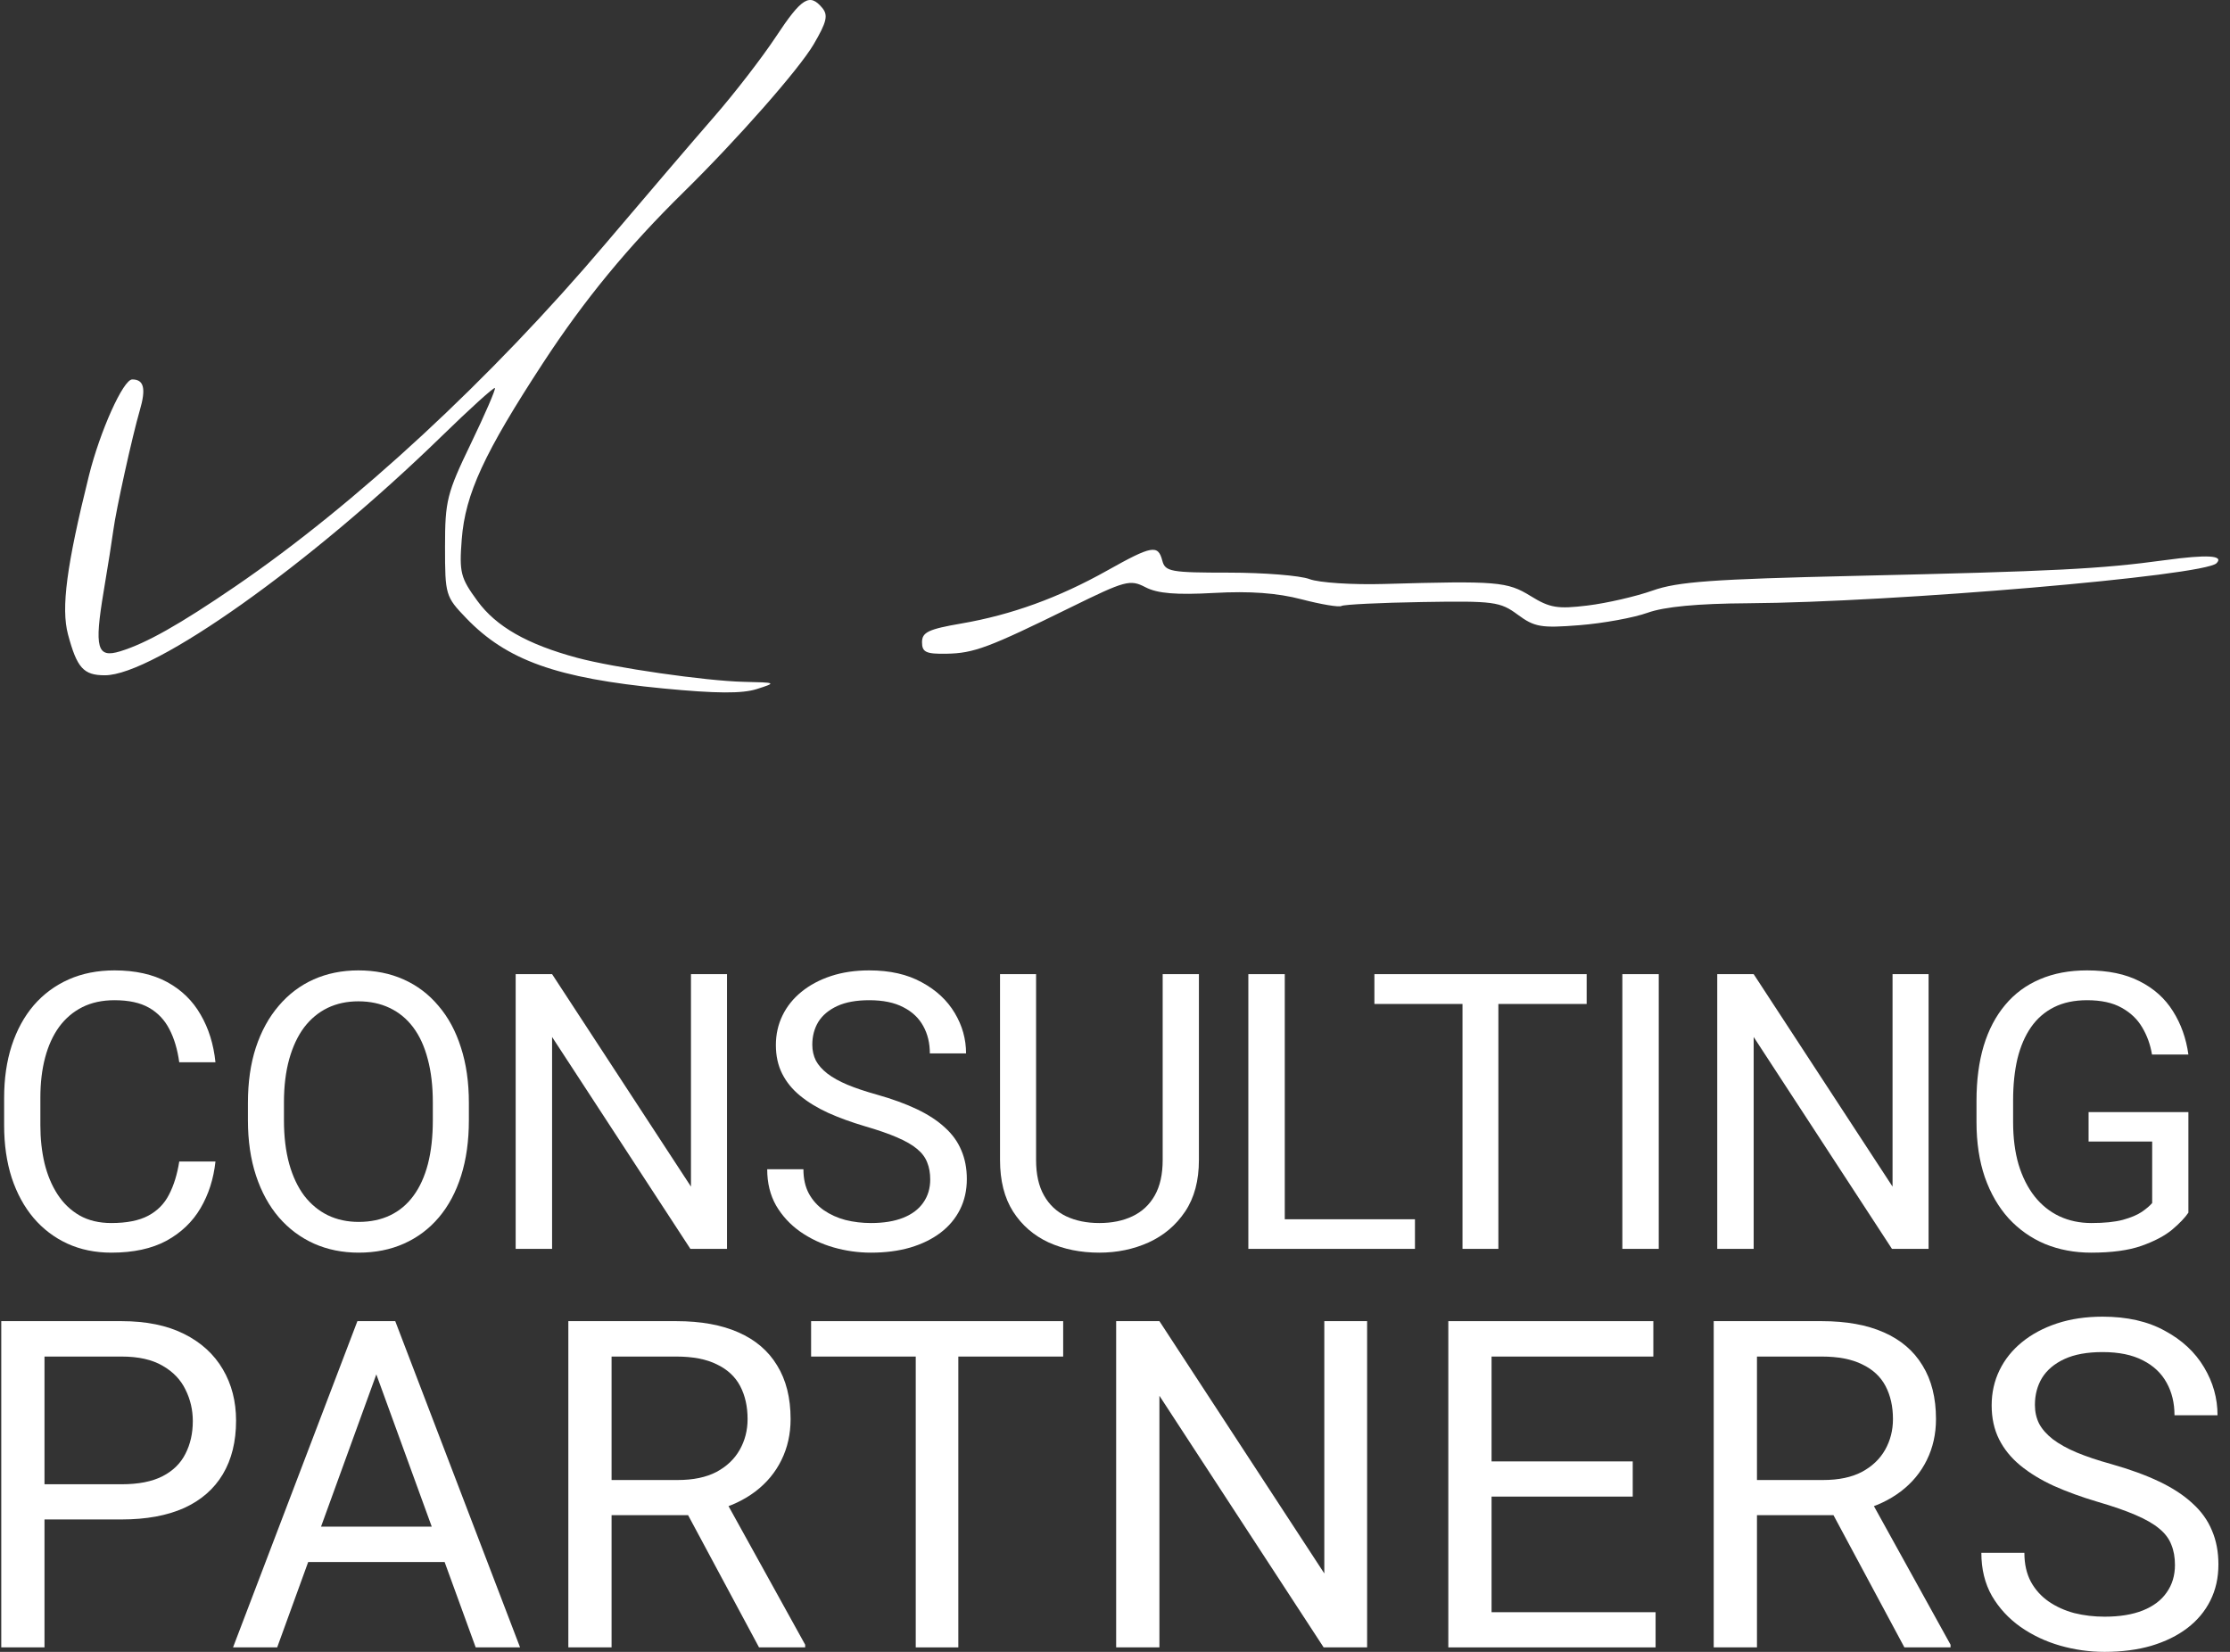 <svg xmlns="http://www.w3.org/2000/svg" width="108" height="80" viewBox="0 0 108 80" fill="none"><rect x="0" y="0" width="108" height="80" fill="#333333" stroke="none"/><path fill-rule="evenodd" clip-rule="evenodd" d="M37.576 1.781C36.912 2.786 35.566 4.53 34.584 5.655C33.603 6.781 31.239 9.545 29.331 11.796C23.771 18.356 17.217 24.424 11.396 28.4C8.685 30.252 7.079 31.157 5.821 31.543C4.697 31.888 4.56 31.39 5.02 28.644C5.226 27.419 5.436 26.088 5.488 25.686C5.614 24.714 6.408 21.113 6.772 19.869C7.08 18.816 6.971 18.375 6.404 18.376C5.969 18.376 4.845 20.875 4.307 23.035C3.225 27.382 2.952 29.448 3.293 30.724C3.728 32.351 4.046 32.704 5.078 32.704C7.456 32.704 15.01 27.341 21.4 21.116C22.763 19.788 23.919 18.742 23.968 18.793C24.018 18.842 23.495 20.052 22.806 21.48C21.644 23.89 21.553 24.251 21.553 26.474C21.553 28.814 21.577 28.895 22.577 29.935C24.541 31.98 26.965 32.845 32.121 33.342C34.68 33.589 35.946 33.597 36.654 33.37C37.618 33.062 37.606 33.055 36.028 33.021C34.187 32.981 29.735 32.339 27.943 31.855C25.532 31.204 24.03 30.347 23.121 29.103C22.302 27.983 22.238 27.729 22.363 26.112C22.532 23.923 23.451 21.935 26.317 17.552C28.304 14.514 30.415 11.95 33.102 9.311C35.716 6.742 38.701 3.35 39.408 2.143C40.038 1.069 40.116 0.738 39.825 0.386C39.213 -0.351 38.826 -0.11 37.576 1.781ZM53.617 27.634C51.274 28.948 48.983 29.779 46.555 30.197C44.967 30.47 44.654 30.619 44.654 31.102C44.654 31.586 44.847 31.677 45.834 31.66C47.165 31.637 47.862 31.377 51.854 29.415C54.51 28.11 54.727 28.052 55.478 28.441C56.059 28.743 56.964 28.818 58.8 28.716C60.534 28.62 61.859 28.717 63.041 29.026C63.987 29.273 64.854 29.417 64.968 29.347C65.083 29.276 66.845 29.19 68.884 29.156C72.349 29.098 72.653 29.139 73.505 29.769C74.32 30.371 74.638 30.425 76.496 30.278C77.639 30.188 79.123 29.917 79.793 29.676C80.611 29.382 82.207 29.231 84.647 29.216C91.701 29.172 106.734 27.889 107.345 27.278C107.726 26.897 106.902 26.848 104.848 27.129C101.729 27.556 99.541 27.667 89.833 27.89C82.938 28.048 81.246 28.171 80.037 28.601C79.233 28.886 77.816 29.212 76.889 29.325C75.432 29.503 75.059 29.441 74.131 28.867C72.995 28.165 72.506 28.125 67.024 28.282C65.496 28.326 63.876 28.22 63.423 28.047C62.971 27.874 61.215 27.733 59.521 27.733C56.688 27.733 56.43 27.686 56.29 27.148C56.084 26.363 55.787 26.417 53.617 27.634Z" fill="white"></path><path d="M8.681 56.253H10.435C10.344 57.093 10.103 57.846 9.713 58.51C9.323 59.174 8.772 59.701 8.059 60.091C7.346 60.474 6.457 60.666 5.391 60.666C4.611 60.666 3.901 60.52 3.262 60.228C2.628 59.935 2.083 59.521 1.626 58.985C1.169 58.443 0.816 57.794 0.566 57.038C0.322 56.277 0.2 55.43 0.2 54.498V53.173C0.2 52.241 0.322 51.397 0.566 50.642C0.816 49.88 1.172 49.228 1.635 48.686C2.104 48.144 2.668 47.727 3.326 47.434C3.984 47.142 4.724 46.996 5.546 46.996C6.551 46.996 7.401 47.185 8.096 47.562C8.79 47.94 9.329 48.464 9.713 49.134C10.103 49.798 10.344 50.569 10.435 51.446H8.681C8.595 50.825 8.437 50.292 8.205 49.847C7.974 49.396 7.645 49.049 7.218 48.805C6.792 48.561 6.235 48.44 5.546 48.44C4.955 48.44 4.434 48.552 3.984 48.778C3.539 49.003 3.164 49.323 2.86 49.737C2.561 50.151 2.336 50.648 2.183 51.227C2.031 51.805 1.955 52.448 1.955 53.155V54.498C1.955 55.15 2.022 55.762 2.156 56.335C2.296 56.907 2.506 57.41 2.787 57.843C3.067 58.275 3.423 58.616 3.856 58.866C4.288 59.11 4.8 59.232 5.391 59.232C6.14 59.232 6.737 59.113 7.182 58.875C7.627 58.638 7.962 58.297 8.187 57.852C8.419 57.407 8.583 56.874 8.681 56.253Z" fill="white"></path><path d="M22.708 53.411V54.251C22.708 55.251 22.583 56.146 22.333 56.938C22.083 57.73 21.724 58.403 21.255 58.957C20.786 59.512 20.222 59.935 19.564 60.228C18.912 60.52 18.181 60.666 17.371 60.666C16.585 60.666 15.863 60.52 15.206 60.228C14.554 59.935 13.987 59.512 13.506 58.957C13.031 58.403 12.662 57.73 12.4 56.938C12.138 56.146 12.007 55.251 12.007 54.251V53.411C12.007 52.412 12.135 51.519 12.391 50.733C12.653 49.941 13.021 49.268 13.497 48.714C13.972 48.153 14.535 47.727 15.187 47.434C15.845 47.142 16.567 46.996 17.353 46.996C18.163 46.996 18.894 47.142 19.546 47.434C20.204 47.727 20.767 48.153 21.236 48.714C21.712 49.268 22.074 49.941 22.324 50.733C22.58 51.519 22.708 52.412 22.708 53.411ZM20.962 54.251V53.392C20.962 52.6 20.88 51.9 20.716 51.291C20.557 50.681 20.323 50.17 20.012 49.755C19.701 49.341 19.321 49.028 18.87 48.814C18.425 48.601 17.919 48.494 17.353 48.494C16.805 48.494 16.308 48.601 15.863 48.814C15.425 49.028 15.047 49.341 14.73 49.755C14.42 50.17 14.179 50.681 14.008 51.291C13.838 51.9 13.752 52.6 13.752 53.392V54.251C13.752 55.049 13.838 55.756 14.008 56.371C14.179 56.981 14.423 57.495 14.739 57.916C15.062 58.33 15.443 58.644 15.882 58.857C16.326 59.07 16.823 59.177 17.371 59.177C17.944 59.177 18.453 59.07 18.897 58.857C19.342 58.644 19.717 58.33 20.021 57.916C20.332 57.495 20.566 56.981 20.725 56.371C20.883 55.756 20.962 55.049 20.962 54.251Z" fill="white"></path><path d="M35.209 47.178V60.483H33.436L26.738 50.221V60.483H24.974V47.178H26.738L33.464 57.468V47.178H35.209Z" fill="white"></path><path d="M45.051 57.121C45.051 56.81 45.002 56.536 44.905 56.298C44.813 56.055 44.649 55.835 44.411 55.64C44.18 55.445 43.857 55.26 43.443 55.083C43.035 54.906 42.517 54.727 41.889 54.544C41.231 54.349 40.637 54.133 40.107 53.895C39.577 53.651 39.123 53.374 38.746 53.063C38.368 52.753 38.079 52.396 37.878 51.994C37.677 51.592 37.576 51.132 37.576 50.614C37.576 50.097 37.683 49.618 37.896 49.18C38.109 48.741 38.414 48.36 38.81 48.038C39.212 47.709 39.69 47.453 40.244 47.27C40.799 47.087 41.417 46.996 42.099 46.996C43.098 46.996 43.945 47.188 44.64 47.572C45.34 47.949 45.873 48.446 46.239 49.061C46.604 49.67 46.787 50.322 46.787 51.017H45.033C45.033 50.517 44.926 50.075 44.713 49.691C44.5 49.302 44.177 48.997 43.744 48.778C43.312 48.552 42.763 48.44 42.099 48.44C41.472 48.44 40.954 48.534 40.546 48.723C40.138 48.912 39.833 49.168 39.632 49.49C39.437 49.813 39.34 50.182 39.34 50.596C39.34 50.876 39.398 51.132 39.513 51.364C39.635 51.589 39.821 51.799 40.071 51.994C40.327 52.189 40.65 52.369 41.039 52.533C41.435 52.698 41.907 52.856 42.456 53.009C43.211 53.222 43.863 53.459 44.411 53.721C44.959 53.983 45.41 54.279 45.764 54.608C46.123 54.931 46.388 55.299 46.559 55.714C46.735 56.122 46.824 56.585 46.824 57.102C46.824 57.645 46.714 58.135 46.495 58.574C46.275 59.012 45.962 59.387 45.553 59.698C45.145 60.008 44.655 60.249 44.082 60.419C43.516 60.584 42.882 60.666 42.182 60.666C41.566 60.666 40.96 60.581 40.363 60.41C39.772 60.24 39.233 59.984 38.746 59.643C38.264 59.302 37.878 58.881 37.585 58.382C37.299 57.876 37.156 57.291 37.156 56.627H38.91C38.91 57.084 38.998 57.477 39.175 57.806C39.352 58.129 39.593 58.397 39.897 58.61C40.208 58.823 40.558 58.982 40.948 59.085C41.344 59.183 41.755 59.232 42.182 59.232C42.797 59.232 43.318 59.146 43.744 58.976C44.171 58.805 44.493 58.562 44.713 58.245C44.938 57.928 45.051 57.553 45.051 57.121Z" fill="white"></path><path d="M56.309 47.178H58.064V56.179C58.064 57.179 57.842 58.01 57.397 58.674C56.952 59.338 56.361 59.838 55.624 60.173C54.893 60.502 54.098 60.666 53.239 60.666C52.337 60.666 51.521 60.502 50.79 60.173C50.065 59.838 49.489 59.338 49.063 58.674C48.642 58.01 48.432 57.179 48.432 56.179V47.178H50.178V56.179C50.178 56.874 50.306 57.447 50.562 57.897C50.817 58.348 51.174 58.683 51.631 58.903C52.094 59.122 52.63 59.232 53.239 59.232C53.854 59.232 54.39 59.122 54.847 58.903C55.31 58.683 55.67 58.348 55.925 57.897C56.181 57.447 56.309 56.874 56.309 56.179V47.178Z" fill="white"></path><path d="M68.527 59.049V60.483H61.875V59.049H68.527ZM62.222 47.178V60.483H60.458V47.178H62.222Z" fill="white"></path><path d="M72.567 47.178V60.483H70.83V47.178H72.567ZM76.843 47.178V48.622H66.563V47.178H76.843Z" fill="white"></path><path d="M80.334 47.178V60.483H78.571V47.178H80.334Z" fill="white"></path><path d="M93.402 47.178V60.483H91.629L84.931 50.221V60.483H83.167V47.178H84.931L91.657 57.468V47.178H93.402Z" fill="white"></path><path d="M105.985 53.858V58.729C105.821 58.973 105.559 59.247 105.2 59.551C104.84 59.85 104.344 60.112 103.71 60.337C103.083 60.557 102.272 60.666 101.279 60.666C100.469 60.666 99.723 60.526 99.04 60.246C98.364 59.96 97.776 59.545 97.277 59.003C96.783 58.455 96.4 57.791 96.126 57.011C95.857 56.225 95.723 55.336 95.723 54.343V53.31C95.723 52.317 95.839 51.431 96.071 50.651C96.308 49.871 96.656 49.21 97.112 48.668C97.569 48.12 98.13 47.706 98.794 47.425C99.458 47.139 100.219 46.996 101.078 46.996C102.096 46.996 102.945 47.172 103.628 47.526C104.316 47.873 104.852 48.354 105.236 48.97C105.626 49.585 105.876 50.285 105.985 51.071H104.222C104.143 50.59 103.984 50.151 103.747 49.755C103.515 49.359 103.183 49.043 102.751 48.805C102.318 48.561 101.761 48.44 101.078 48.44C100.463 48.44 99.93 48.552 99.479 48.778C99.028 49.003 98.657 49.326 98.364 49.746C98.072 50.167 97.853 50.675 97.706 51.272C97.566 51.869 97.496 52.543 97.496 53.292V54.343C97.496 55.11 97.585 55.796 97.761 56.399C97.944 57.002 98.203 57.517 98.538 57.943C98.873 58.364 99.272 58.683 99.735 58.903C100.204 59.122 100.722 59.232 101.288 59.232C101.916 59.232 102.425 59.18 102.814 59.076C103.204 58.967 103.509 58.839 103.728 58.692C103.948 58.54 104.115 58.397 104.231 58.263V55.284H101.151V53.858H105.985Z" fill="white"></path><path d="M5.888 73.587H1.667V71.883H5.888C6.705 71.883 7.367 71.753 7.874 71.493C8.38 71.232 8.749 70.87 8.98 70.407C9.219 69.944 9.338 69.416 9.338 68.823C9.338 68.281 9.219 67.77 8.98 67.293C8.749 66.816 8.38 66.432 7.874 66.143C7.367 65.846 6.705 65.698 5.888 65.698H2.155V79.783H0.061V63.983H5.888C7.081 63.983 8.091 64.189 8.915 64.602C9.74 65.014 10.366 65.586 10.793 66.316C11.219 67.04 11.433 67.868 11.433 68.801C11.433 69.814 11.219 70.679 10.793 71.395C10.366 72.111 9.74 72.657 8.915 73.033C8.091 73.402 7.081 73.587 5.888 73.587Z" fill="white"></path><path d="M18.654 65.383L13.424 79.783H11.286L17.309 63.983H18.687L18.654 65.383ZM23.038 79.783L17.797 65.383L17.764 63.983H19.142L25.187 79.783H23.038ZM22.767 73.934V75.649H13.89V73.934H22.767Z" fill="white"></path><path d="M27.525 63.983H32.755C33.942 63.983 34.944 64.164 35.761 64.526C36.586 64.888 37.212 65.423 37.639 66.132C38.072 66.834 38.289 67.698 38.289 68.725C38.289 69.449 38.141 70.111 37.845 70.711C37.555 71.304 37.136 71.811 36.586 72.23C36.043 72.643 35.392 72.95 34.633 73.153L34.047 73.381H29.131L29.109 71.677H32.82C33.573 71.677 34.199 71.547 34.698 71.286C35.197 71.019 35.573 70.661 35.826 70.212C36.08 69.763 36.206 69.268 36.206 68.725C36.206 68.118 36.087 67.586 35.848 67.13C35.609 66.674 35.233 66.324 34.719 66.078C34.213 65.825 33.558 65.698 32.755 65.698H29.619V79.783H27.525V63.983ZM36.76 79.783L32.918 72.621L35.099 72.61L38.995 79.653V79.783H36.76Z" fill="white"></path><path d="M46.412 63.983V79.783H44.35V63.983H46.412ZM51.49 63.983V65.698H39.282V63.983H51.49Z" fill="white"></path><path d="M66.21 63.983V79.783H64.105L56.151 67.597V79.783H54.056V63.983H56.151L64.137 76.202V63.983H66.21Z" fill="white"></path><path d="M80.181 78.079V79.783H71.814V78.079H80.181ZM72.237 63.983V79.783H70.143V63.983H72.237ZM79.074 70.776V72.48H71.814V70.776H79.074ZM80.072 63.983V65.698H71.814V63.983H80.072Z" fill="white"></path><path d="M82.996 63.983H88.227C89.413 63.983 90.415 64.164 91.233 64.526C92.057 64.888 92.683 65.423 93.11 66.132C93.544 66.834 93.761 67.698 93.761 68.725C93.761 69.449 93.613 70.111 93.316 70.711C93.027 71.304 92.607 71.811 92.057 72.23C91.515 72.643 90.864 72.95 90.104 73.153L89.518 73.381H84.602L84.581 71.677H88.292C89.044 71.677 89.67 71.547 90.169 71.286C90.668 71.019 91.044 70.661 91.298 70.212C91.551 69.763 91.677 69.268 91.677 68.725C91.677 68.118 91.558 67.586 91.319 67.13C91.081 66.674 90.704 66.324 90.191 66.078C89.684 65.825 89.03 65.698 88.227 65.698H85.091V79.783H82.996V63.983ZM92.231 79.783L88.389 72.621L90.571 72.61L94.466 79.653V79.783H92.231Z" fill="white"></path><path d="M105.334 75.79C105.334 75.421 105.276 75.095 105.16 74.813C105.052 74.524 104.856 74.263 104.574 74.032C104.299 73.8 103.916 73.58 103.424 73.37C102.939 73.16 102.324 72.947 101.579 72.73C100.798 72.498 100.093 72.241 99.463 71.959C98.834 71.67 98.295 71.341 97.846 70.972C97.398 70.603 97.054 70.18 96.815 69.702C96.577 69.225 96.457 68.678 96.457 68.064C96.457 67.449 96.584 66.881 96.837 66.36C97.09 65.839 97.452 65.387 97.922 65.003C98.4 64.613 98.968 64.309 99.626 64.092C100.284 63.875 101.019 63.766 101.829 63.766C103.015 63.766 104.021 63.994 104.845 64.45C105.677 64.898 106.31 65.488 106.744 66.219C107.178 66.942 107.396 67.716 107.396 68.541H105.312C105.312 67.948 105.185 67.423 104.932 66.968C104.679 66.504 104.296 66.143 103.782 65.882C103.268 65.615 102.617 65.481 101.829 65.481C101.084 65.481 100.469 65.593 99.984 65.817C99.499 66.041 99.138 66.345 98.899 66.729C98.667 67.112 98.552 67.55 98.552 68.042C98.552 68.374 98.62 68.678 98.758 68.953C98.903 69.221 99.123 69.471 99.42 69.702C99.724 69.933 100.107 70.147 100.57 70.342C101.04 70.538 101.601 70.726 102.252 70.906C103.149 71.16 103.923 71.442 104.574 71.753C105.225 72.064 105.761 72.415 106.18 72.805C106.607 73.189 106.922 73.627 107.124 74.118C107.334 74.603 107.439 75.153 107.439 75.768C107.439 76.412 107.309 76.994 107.048 77.515C106.788 78.036 106.415 78.481 105.931 78.85C105.446 79.219 104.864 79.504 104.184 79.707C103.511 79.902 102.758 80 101.926 80C101.196 80 100.476 79.899 99.767 79.696C99.065 79.494 98.425 79.19 97.846 78.785C97.275 78.379 96.815 77.88 96.468 77.287C96.128 76.687 95.958 75.992 95.958 75.204H98.042C98.042 75.746 98.147 76.213 98.356 76.603C98.566 76.987 98.852 77.305 99.214 77.558C99.582 77.812 99.999 78 100.461 78.123C100.932 78.239 101.42 78.296 101.926 78.296C102.657 78.296 103.276 78.195 103.782 77.993C104.288 77.79 104.672 77.501 104.932 77.124C105.2 76.748 105.334 76.303 105.334 75.79Z" fill="white"></path></svg>
